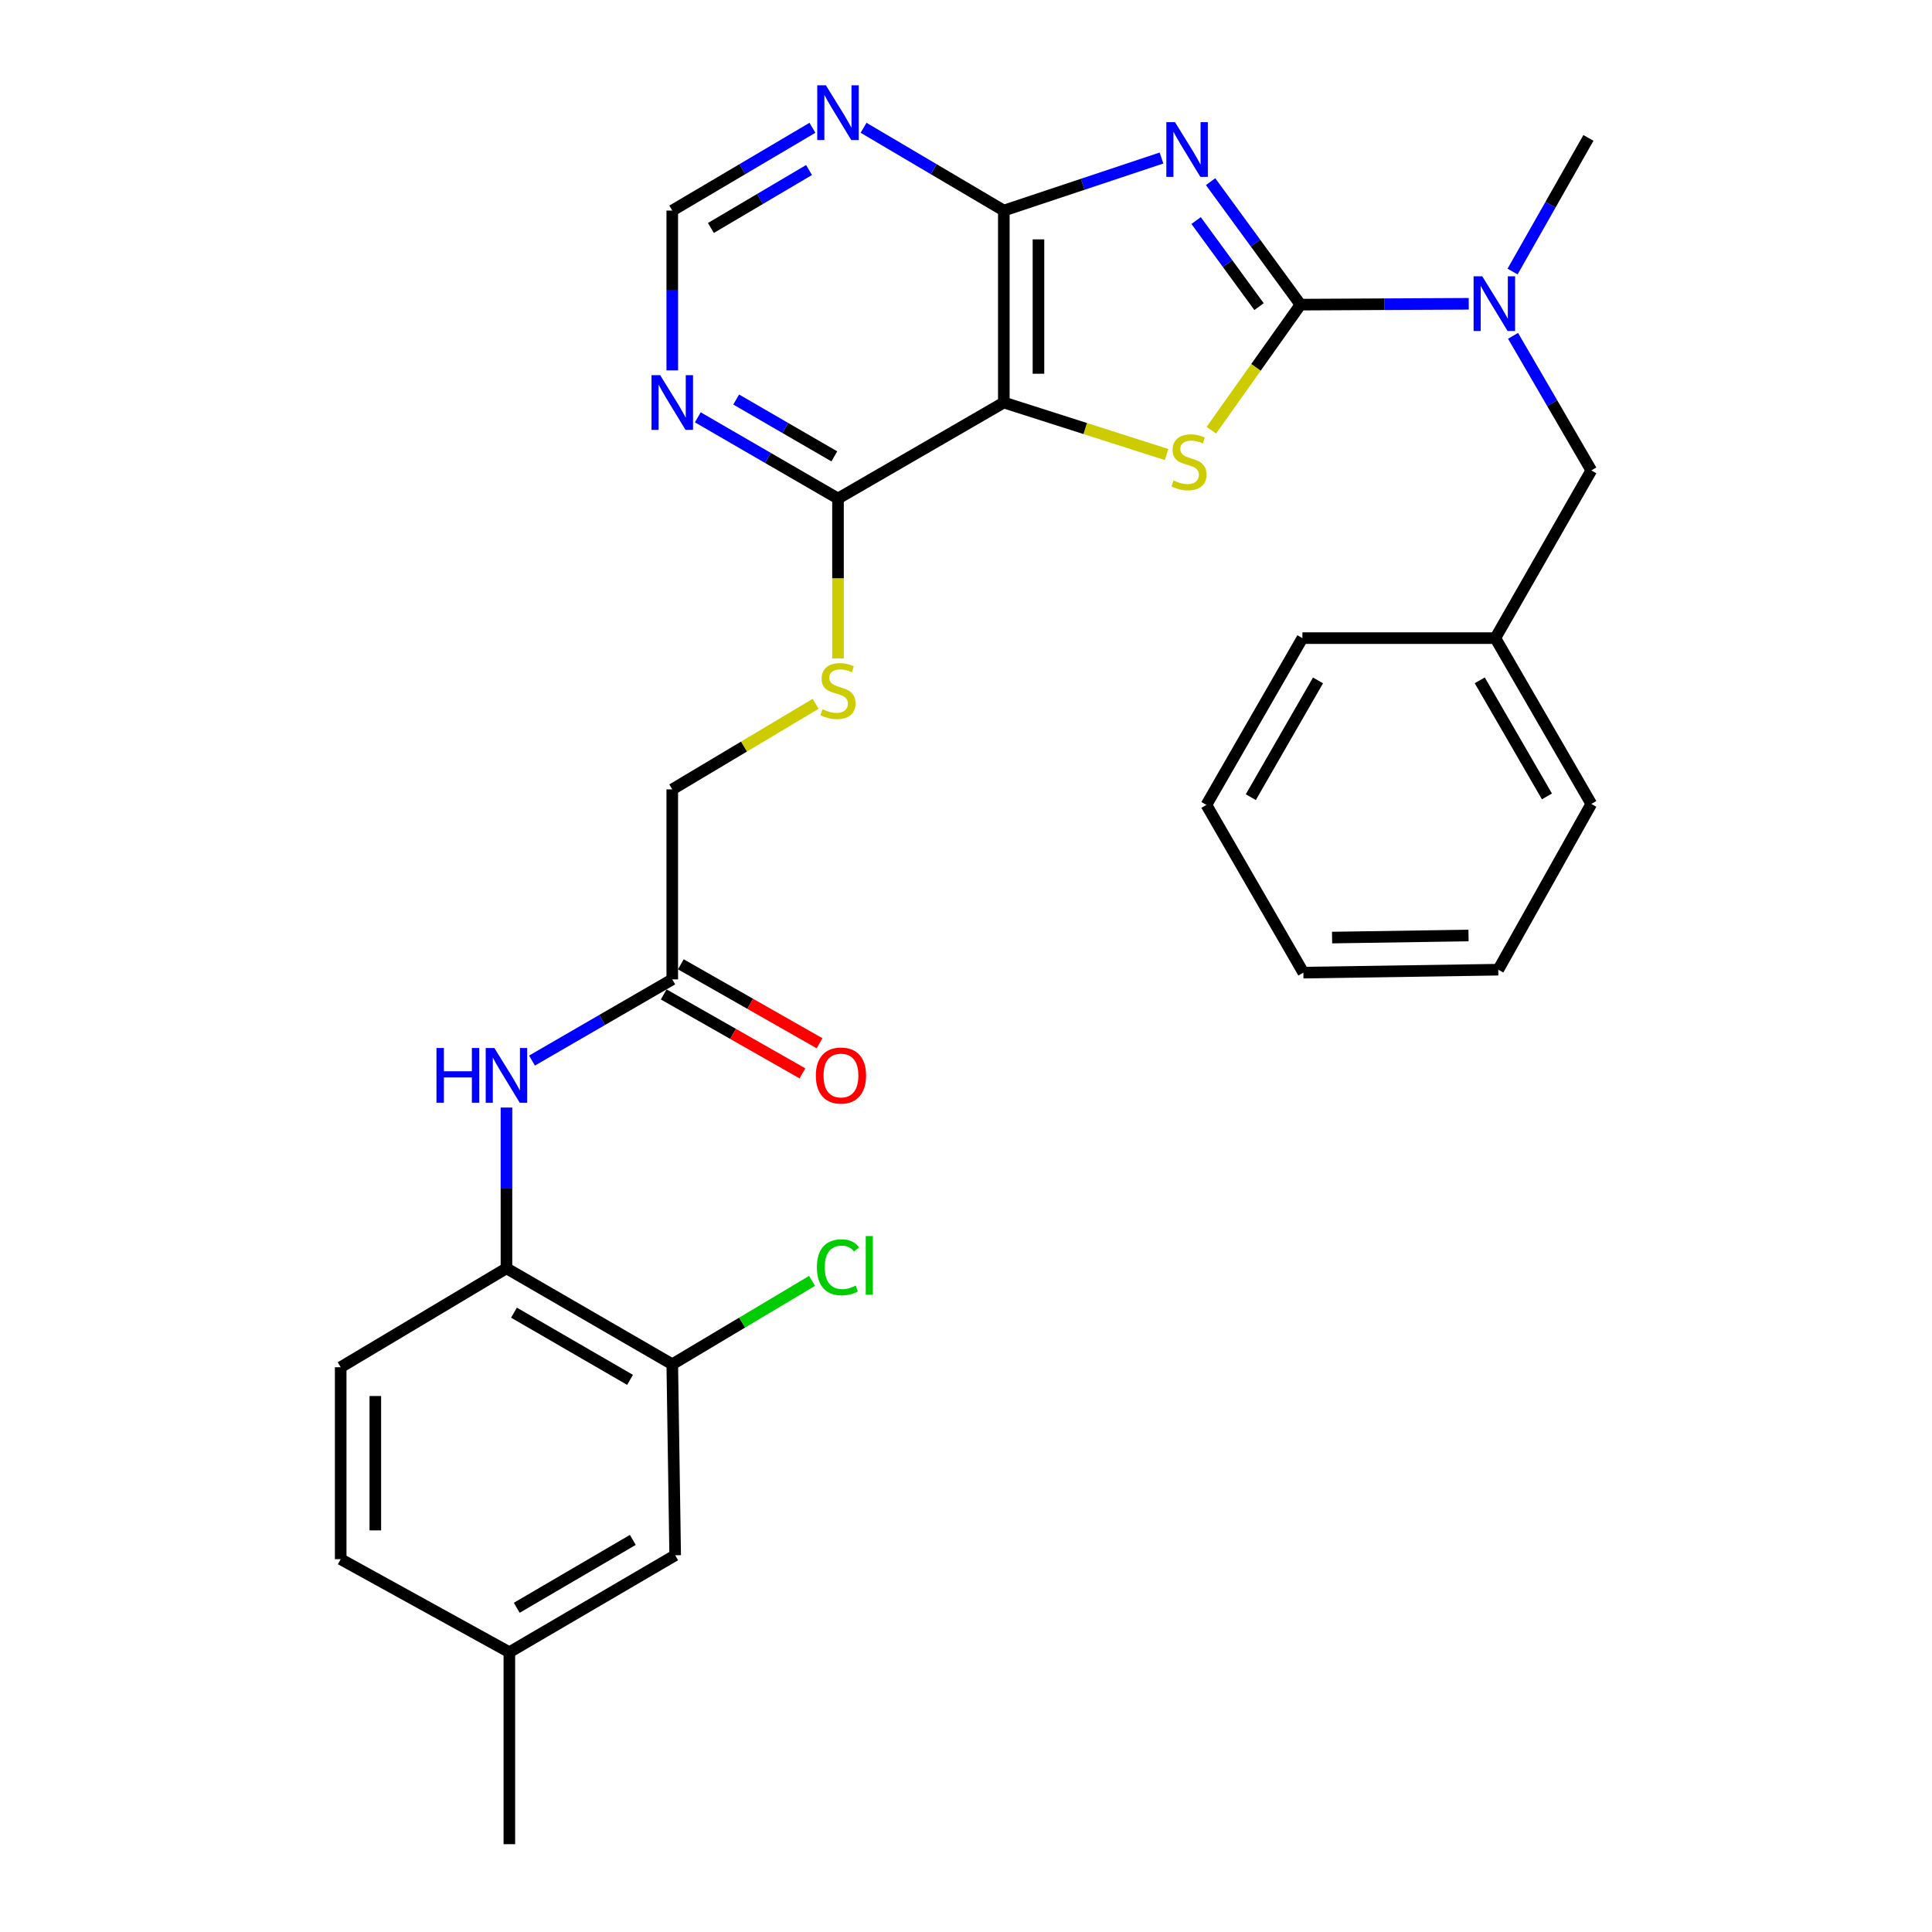 <?xml version='1.0' encoding='iso-8859-1'?>
<svg version='1.1' baseProfile='full'
              xmlns='http://www.w3.org/2000/svg'
                      xmlns:rdkit='http://www.rdkit.org/xml'
                      xmlns:xlink='http://www.w3.org/1999/xlink'
                  xml:space='preserve'
width='1000px' height='1000px' viewBox='0 0 1000 1000'>
<!-- END OF HEADER -->
<rect style='opacity:1.0;fill:#FFFFFF;stroke:none' width='1000' height='1000' x='0' y='0'> </rect>
<path class='bond-0' d='M 626.601,94.032 L 649.864,125.856' style='fill:none;fill-rule:evenodd;stroke:#0000FF;stroke-width:6px;stroke-linecap:butt;stroke-linejoin:miter;stroke-opacity:1' />
<path class='bond-0' d='M 649.864,125.856 L 673.128,157.68' style='fill:none;fill-rule:evenodd;stroke:#000000;stroke-width:6px;stroke-linecap:butt;stroke-linejoin:miter;stroke-opacity:1' />
<path class='bond-0' d='M 619.109,114.157 L 635.393,136.434' style='fill:none;fill-rule:evenodd;stroke:#0000FF;stroke-width:6px;stroke-linecap:butt;stroke-linejoin:miter;stroke-opacity:1' />
<path class='bond-0' d='M 635.393,136.434 L 651.678,158.711' style='fill:none;fill-rule:evenodd;stroke:#000000;stroke-width:6px;stroke-linecap:butt;stroke-linejoin:miter;stroke-opacity:1' />
<path class='bond-3' d='M 601.193,81.797 L 560.386,95.395' style='fill:none;fill-rule:evenodd;stroke:#0000FF;stroke-width:6px;stroke-linecap:butt;stroke-linejoin:miter;stroke-opacity:1' />
<path class='bond-3' d='M 560.386,95.395 L 519.578,108.993' style='fill:none;fill-rule:evenodd;stroke:#000000;stroke-width:6px;stroke-linecap:butt;stroke-linejoin:miter;stroke-opacity:1' />
<path class='bond-1' d='M 673.128,157.68 L 650.059,190.175' style='fill:none;fill-rule:evenodd;stroke:#000000;stroke-width:6px;stroke-linecap:butt;stroke-linejoin:miter;stroke-opacity:1' />
<path class='bond-1' d='M 650.059,190.175 L 626.991,222.67' style='fill:none;fill-rule:evenodd;stroke:#CCCC00;stroke-width:6px;stroke-linecap:butt;stroke-linejoin:miter;stroke-opacity:1' />
<path class='bond-5' d='M 673.128,157.68 L 716.674,157.46' style='fill:none;fill-rule:evenodd;stroke:#000000;stroke-width:6px;stroke-linecap:butt;stroke-linejoin:miter;stroke-opacity:1' />
<path class='bond-5' d='M 716.674,157.46 L 760.22,157.239' style='fill:none;fill-rule:evenodd;stroke:#0000FF;stroke-width:6px;stroke-linecap:butt;stroke-linejoin:miter;stroke-opacity:1' />
<path class='bond-30' d='M 603.823,235.266 L 561.701,221.807' style='fill:none;fill-rule:evenodd;stroke:#CCCC00;stroke-width:6px;stroke-linecap:butt;stroke-linejoin:miter;stroke-opacity:1' />
<path class='bond-30' d='M 561.701,221.807 L 519.578,208.349' style='fill:none;fill-rule:evenodd;stroke:#000000;stroke-width:6px;stroke-linecap:butt;stroke-linejoin:miter;stroke-opacity:1' />
<path class='bond-2' d='M 519.578,208.349 L 519.578,108.993' style='fill:none;fill-rule:evenodd;stroke:#000000;stroke-width:6px;stroke-linecap:butt;stroke-linejoin:miter;stroke-opacity:1' />
<path class='bond-2' d='M 537.504,193.445 L 537.504,123.897' style='fill:none;fill-rule:evenodd;stroke:#000000;stroke-width:6px;stroke-linecap:butt;stroke-linejoin:miter;stroke-opacity:1' />
<path class='bond-4' d='M 519.578,208.349 L 433.746,258.031' style='fill:none;fill-rule:evenodd;stroke:#000000;stroke-width:6px;stroke-linecap:butt;stroke-linejoin:miter;stroke-opacity:1' />
<path class='bond-6' d='M 519.578,108.993 L 483.278,87.564' style='fill:none;fill-rule:evenodd;stroke:#000000;stroke-width:6px;stroke-linecap:butt;stroke-linejoin:miter;stroke-opacity:1' />
<path class='bond-6' d='M 483.278,87.564 L 446.978,66.136' style='fill:none;fill-rule:evenodd;stroke:#0000FF;stroke-width:6px;stroke-linecap:butt;stroke-linejoin:miter;stroke-opacity:1' />
<path class='bond-12' d='M 433.746,258.031 L 433.746,299.407' style='fill:none;fill-rule:evenodd;stroke:#000000;stroke-width:6px;stroke-linecap:butt;stroke-linejoin:miter;stroke-opacity:1' />
<path class='bond-12' d='M 433.746,299.407 L 433.746,340.783' style='fill:none;fill-rule:evenodd;stroke:#CCCC00;stroke-width:6px;stroke-linecap:butt;stroke-linejoin:miter;stroke-opacity:1' />
<path class='bond-31' d='M 433.746,258.031 L 397.465,237.018' style='fill:none;fill-rule:evenodd;stroke:#000000;stroke-width:6px;stroke-linecap:butt;stroke-linejoin:miter;stroke-opacity:1' />
<path class='bond-31' d='M 397.465,237.018 L 361.183,216.004' style='fill:none;fill-rule:evenodd;stroke:#0000FF;stroke-width:6px;stroke-linecap:butt;stroke-linejoin:miter;stroke-opacity:1' />
<path class='bond-31' d='M 431.846,236.216 L 406.448,221.507' style='fill:none;fill-rule:evenodd;stroke:#000000;stroke-width:6px;stroke-linecap:butt;stroke-linejoin:miter;stroke-opacity:1' />
<path class='bond-31' d='M 406.448,221.507 L 381.051,206.797' style='fill:none;fill-rule:evenodd;stroke:#0000FF;stroke-width:6px;stroke-linecap:butt;stroke-linejoin:miter;stroke-opacity:1' />
<path class='bond-14' d='M 783.155,173.828 L 803.407,208.655' style='fill:none;fill-rule:evenodd;stroke:#0000FF;stroke-width:6px;stroke-linecap:butt;stroke-linejoin:miter;stroke-opacity:1' />
<path class='bond-14' d='M 803.407,208.655 L 823.66,243.482' style='fill:none;fill-rule:evenodd;stroke:#000000;stroke-width:6px;stroke-linecap:butt;stroke-linejoin:miter;stroke-opacity:1' />
<path class='bond-23' d='M 782.906,140.546 L 802.536,105.963' style='fill:none;fill-rule:evenodd;stroke:#0000FF;stroke-width:6px;stroke-linecap:butt;stroke-linejoin:miter;stroke-opacity:1' />
<path class='bond-23' d='M 802.536,105.963 L 822.166,71.38' style='fill:none;fill-rule:evenodd;stroke:#000000;stroke-width:6px;stroke-linecap:butt;stroke-linejoin:miter;stroke-opacity:1' />
<path class='bond-13' d='M 420.516,66.14 L 384.24,87.567' style='fill:none;fill-rule:evenodd;stroke:#0000FF;stroke-width:6px;stroke-linecap:butt;stroke-linejoin:miter;stroke-opacity:1' />
<path class='bond-13' d='M 384.24,87.567 L 347.964,108.993' style='fill:none;fill-rule:evenodd;stroke:#000000;stroke-width:6px;stroke-linecap:butt;stroke-linejoin:miter;stroke-opacity:1' />
<path class='bond-13' d='M 418.749,88.002 L 393.356,103' style='fill:none;fill-rule:evenodd;stroke:#0000FF;stroke-width:6px;stroke-linecap:butt;stroke-linejoin:miter;stroke-opacity:1' />
<path class='bond-13' d='M 393.356,103 L 367.963,117.999' style='fill:none;fill-rule:evenodd;stroke:#000000;stroke-width:6px;stroke-linecap:butt;stroke-linejoin:miter;stroke-opacity:1' />
<path class='bond-7' d='M 347.964,191.705 L 347.964,150.349' style='fill:none;fill-rule:evenodd;stroke:#0000FF;stroke-width:6px;stroke-linecap:butt;stroke-linejoin:miter;stroke-opacity:1' />
<path class='bond-7' d='M 347.964,150.349 L 347.964,108.993' style='fill:none;fill-rule:evenodd;stroke:#000000;stroke-width:6px;stroke-linecap:butt;stroke-linejoin:miter;stroke-opacity:1' />
<path class='bond-8' d='M 275.362,548.953 L 311.663,527.938' style='fill:none;fill-rule:evenodd;stroke:#0000FF;stroke-width:6px;stroke-linecap:butt;stroke-linejoin:miter;stroke-opacity:1' />
<path class='bond-8' d='M 311.663,527.938 L 347.964,506.923' style='fill:none;fill-rule:evenodd;stroke:#000000;stroke-width:6px;stroke-linecap:butt;stroke-linejoin:miter;stroke-opacity:1' />
<path class='bond-9' d='M 262.142,573.262 L 262.142,614.866' style='fill:none;fill-rule:evenodd;stroke:#0000FF;stroke-width:6px;stroke-linecap:butt;stroke-linejoin:miter;stroke-opacity:1' />
<path class='bond-9' d='M 262.142,614.866 L 262.142,656.469' style='fill:none;fill-rule:evenodd;stroke:#000000;stroke-width:6px;stroke-linecap:butt;stroke-linejoin:miter;stroke-opacity:1' />
<path class='bond-11' d='M 262.142,656.469 L 347.964,706.152' style='fill:none;fill-rule:evenodd;stroke:#000000;stroke-width:6px;stroke-linecap:butt;stroke-linejoin:miter;stroke-opacity:1' />
<path class='bond-11' d='M 266.035,679.435 L 326.11,714.213' style='fill:none;fill-rule:evenodd;stroke:#000000;stroke-width:6px;stroke-linecap:butt;stroke-linejoin:miter;stroke-opacity:1' />
<path class='bond-17' d='M 262.142,656.469 L 176.34,707.675' style='fill:none;fill-rule:evenodd;stroke:#000000;stroke-width:6px;stroke-linecap:butt;stroke-linejoin:miter;stroke-opacity:1' />
<path class='bond-10' d='M 347.964,506.923 L 347.964,408.583' style='fill:none;fill-rule:evenodd;stroke:#000000;stroke-width:6px;stroke-linecap:butt;stroke-linejoin:miter;stroke-opacity:1' />
<path class='bond-16' d='M 343.532,514.713 L 379.434,535.141' style='fill:none;fill-rule:evenodd;stroke:#000000;stroke-width:6px;stroke-linecap:butt;stroke-linejoin:miter;stroke-opacity:1' />
<path class='bond-16' d='M 379.434,535.141 L 415.336,555.57' style='fill:none;fill-rule:evenodd;stroke:#FF0000;stroke-width:6px;stroke-linecap:butt;stroke-linejoin:miter;stroke-opacity:1' />
<path class='bond-16' d='M 352.397,499.133 L 388.299,519.562' style='fill:none;fill-rule:evenodd;stroke:#000000;stroke-width:6px;stroke-linecap:butt;stroke-linejoin:miter;stroke-opacity:1' />
<path class='bond-16' d='M 388.299,519.562 L 424.201,539.99' style='fill:none;fill-rule:evenodd;stroke:#FF0000;stroke-width:6px;stroke-linecap:butt;stroke-linejoin:miter;stroke-opacity:1' />
<path class='bond-15' d='M 347.964,706.152 L 349.468,804.999' style='fill:none;fill-rule:evenodd;stroke:#000000;stroke-width:6px;stroke-linecap:butt;stroke-linejoin:miter;stroke-opacity:1' />
<path class='bond-19' d='M 347.964,706.152 L 384.147,684.562' style='fill:none;fill-rule:evenodd;stroke:#000000;stroke-width:6px;stroke-linecap:butt;stroke-linejoin:miter;stroke-opacity:1' />
<path class='bond-19' d='M 384.147,684.562 L 420.329,662.972' style='fill:none;fill-rule:evenodd;stroke:#00CC00;stroke-width:6px;stroke-linecap:butt;stroke-linejoin:miter;stroke-opacity:1' />
<path class='bond-18' d='M 422.169,364.297 L 385.067,386.44' style='fill:none;fill-rule:evenodd;stroke:#CCCC00;stroke-width:6px;stroke-linecap:butt;stroke-linejoin:miter;stroke-opacity:1' />
<path class='bond-18' d='M 385.067,386.44 L 347.964,408.583' style='fill:none;fill-rule:evenodd;stroke:#000000;stroke-width:6px;stroke-linecap:butt;stroke-linejoin:miter;stroke-opacity:1' />
<path class='bond-21' d='M 823.66,243.482 L 773.977,330.29' style='fill:none;fill-rule:evenodd;stroke:#000000;stroke-width:6px;stroke-linecap:butt;stroke-linejoin:miter;stroke-opacity:1' />
<path class='bond-33' d='M 349.468,804.999 L 263.646,855.19' style='fill:none;fill-rule:evenodd;stroke:#000000;stroke-width:6px;stroke-linecap:butt;stroke-linejoin:miter;stroke-opacity:1' />
<path class='bond-33' d='M 327.546,797.055 L 267.47,832.188' style='fill:none;fill-rule:evenodd;stroke:#000000;stroke-width:6px;stroke-linecap:butt;stroke-linejoin:miter;stroke-opacity:1' />
<path class='bond-22' d='M 176.34,707.675 L 176.34,807.031' style='fill:none;fill-rule:evenodd;stroke:#000000;stroke-width:6px;stroke-linecap:butt;stroke-linejoin:miter;stroke-opacity:1' />
<path class='bond-22' d='M 194.266,722.579 L 194.266,792.128' style='fill:none;fill-rule:evenodd;stroke:#000000;stroke-width:6px;stroke-linecap:butt;stroke-linejoin:miter;stroke-opacity:1' />
<path class='bond-20' d='M 263.646,855.19 L 176.34,807.031' style='fill:none;fill-rule:evenodd;stroke:#000000;stroke-width:6px;stroke-linecap:butt;stroke-linejoin:miter;stroke-opacity:1' />
<path class='bond-24' d='M 263.646,855.19 L 263.646,954.545' style='fill:none;fill-rule:evenodd;stroke:#000000;stroke-width:6px;stroke-linecap:butt;stroke-linejoin:miter;stroke-opacity:1' />
<path class='bond-25' d='M 773.977,330.29 L 823.66,416.112' style='fill:none;fill-rule:evenodd;stroke:#000000;stroke-width:6px;stroke-linecap:butt;stroke-linejoin:miter;stroke-opacity:1' />
<path class='bond-25' d='M 765.916,352.144 L 800.694,412.219' style='fill:none;fill-rule:evenodd;stroke:#000000;stroke-width:6px;stroke-linecap:butt;stroke-linejoin:miter;stroke-opacity:1' />
<path class='bond-26' d='M 773.977,330.29 L 674.114,330.29' style='fill:none;fill-rule:evenodd;stroke:#000000;stroke-width:6px;stroke-linecap:butt;stroke-linejoin:miter;stroke-opacity:1' />
<path class='bond-28' d='M 823.66,416.112 L 775.501,501.914' style='fill:none;fill-rule:evenodd;stroke:#000000;stroke-width:6px;stroke-linecap:butt;stroke-linejoin:miter;stroke-opacity:1' />
<path class='bond-27' d='M 674.114,330.29 L 624.431,416.62' style='fill:none;fill-rule:evenodd;stroke:#000000;stroke-width:6px;stroke-linecap:butt;stroke-linejoin:miter;stroke-opacity:1' />
<path class='bond-27' d='M 682.197,352.181 L 647.419,412.611' style='fill:none;fill-rule:evenodd;stroke:#000000;stroke-width:6px;stroke-linecap:butt;stroke-linejoin:miter;stroke-opacity:1' />
<path class='bond-29' d='M 624.431,416.62 L 674.621,503.438' style='fill:none;fill-rule:evenodd;stroke:#000000;stroke-width:6px;stroke-linecap:butt;stroke-linejoin:miter;stroke-opacity:1' />
<path class='bond-32' d='M 775.501,501.914 L 674.621,503.438' style='fill:none;fill-rule:evenodd;stroke:#000000;stroke-width:6px;stroke-linecap:butt;stroke-linejoin:miter;stroke-opacity:1' />
<path class='bond-32' d='M 760.098,484.219 L 689.483,485.286' style='fill:none;fill-rule:evenodd;stroke:#000000;stroke-width:6px;stroke-linecap:butt;stroke-linejoin:miter;stroke-opacity:1' />
<path  class='atom-0' d='M 608.173 63.225
L 617.453 78.225
Q 618.373 79.705, 619.853 82.385
Q 621.333 85.065, 621.413 85.225
L 621.413 63.225
L 625.173 63.225
L 625.173 91.545
L 621.293 91.545
L 611.333 75.145
Q 610.173 73.225, 608.933 71.025
Q 607.733 68.825, 607.373 68.145
L 607.373 91.545
L 603.693 91.545
L 603.693 63.225
L 608.173 63.225
' fill='#0000FF'/>
<path  class='atom-2' d='M 607.418 248.691
Q 607.738 248.811, 609.058 249.371
Q 610.378 249.931, 611.818 250.291
Q 613.298 250.611, 614.738 250.611
Q 617.418 250.611, 618.978 249.331
Q 620.538 248.011, 620.538 245.731
Q 620.538 244.171, 619.738 243.211
Q 618.978 242.251, 617.778 241.731
Q 616.578 241.211, 614.578 240.611
Q 612.058 239.851, 610.538 239.131
Q 609.058 238.411, 607.978 236.891
Q 606.938 235.371, 606.938 232.811
Q 606.938 229.251, 609.338 227.051
Q 611.778 224.851, 616.578 224.851
Q 619.858 224.851, 623.578 226.411
L 622.658 229.491
Q 619.258 228.091, 616.698 228.091
Q 613.938 228.091, 612.418 229.251
Q 610.898 230.371, 610.938 232.331
Q 610.938 233.851, 611.698 234.771
Q 612.498 235.691, 613.618 236.211
Q 614.778 236.731, 616.698 237.331
Q 619.258 238.131, 620.778 238.931
Q 622.298 239.731, 623.378 241.371
Q 624.498 242.971, 624.498 245.731
Q 624.498 249.651, 621.858 251.771
Q 619.258 253.851, 614.898 253.851
Q 612.378 253.851, 610.458 253.291
Q 608.578 252.771, 606.338 251.851
L 607.418 248.691
' fill='#CCCC00'/>
<path  class='atom-6' d='M 767.209 143.012
L 776.489 158.012
Q 777.409 159.492, 778.889 162.172
Q 780.369 164.852, 780.449 165.012
L 780.449 143.012
L 784.209 143.012
L 784.209 171.332
L 780.329 171.332
L 770.369 154.932
Q 769.209 153.012, 767.969 150.812
Q 766.769 148.612, 766.409 147.932
L 766.409 171.332
L 762.729 171.332
L 762.729 143.012
L 767.209 143.012
' fill='#0000FF'/>
<path  class='atom-7' d='M 427.486 44.165
L 436.766 59.165
Q 437.686 60.645, 439.166 63.325
Q 440.646 66.005, 440.726 66.165
L 440.726 44.165
L 444.486 44.165
L 444.486 72.485
L 440.606 72.485
L 430.646 56.085
Q 429.486 54.165, 428.246 51.965
Q 427.046 49.765, 426.686 49.085
L 426.686 72.485
L 423.006 72.485
L 423.006 44.165
L 427.486 44.165
' fill='#0000FF'/>
<path  class='atom-8' d='M 341.704 194.189
L 350.984 209.189
Q 351.904 210.669, 353.384 213.349
Q 354.864 216.029, 354.944 216.189
L 354.944 194.189
L 358.704 194.189
L 358.704 222.509
L 354.824 222.509
L 344.864 206.109
Q 343.704 204.189, 342.464 201.989
Q 341.264 199.789, 340.904 199.109
L 340.904 222.509
L 337.224 222.509
L 337.224 194.189
L 341.704 194.189
' fill='#0000FF'/>
<path  class='atom-9' d='M 225.922 542.446
L 229.762 542.446
L 229.762 554.486
L 244.242 554.486
L 244.242 542.446
L 248.082 542.446
L 248.082 570.766
L 244.242 570.766
L 244.242 557.686
L 229.762 557.686
L 229.762 570.766
L 225.922 570.766
L 225.922 542.446
' fill='#0000FF'/>
<path  class='atom-9' d='M 255.882 542.446
L 265.162 557.446
Q 266.082 558.926, 267.562 561.606
Q 269.042 564.286, 269.122 564.446
L 269.122 542.446
L 272.882 542.446
L 272.882 570.766
L 269.002 570.766
L 259.042 554.366
Q 257.882 552.446, 256.642 550.246
Q 255.442 548.046, 255.082 547.366
L 255.082 570.766
L 251.402 570.766
L 251.402 542.446
L 255.882 542.446
' fill='#0000FF'/>
<path  class='atom-13' d='M 425.746 367.107
Q 426.066 367.227, 427.386 367.787
Q 428.706 368.347, 430.146 368.707
Q 431.626 369.027, 433.066 369.027
Q 435.746 369.027, 437.306 367.747
Q 438.866 366.427, 438.866 364.147
Q 438.866 362.587, 438.066 361.627
Q 437.306 360.667, 436.106 360.147
Q 434.906 359.627, 432.906 359.027
Q 430.386 358.267, 428.866 357.547
Q 427.386 356.827, 426.306 355.307
Q 425.266 353.787, 425.266 351.227
Q 425.266 347.667, 427.666 345.467
Q 430.106 343.267, 434.906 343.267
Q 438.186 343.267, 441.906 344.827
L 440.986 347.907
Q 437.586 346.507, 435.026 346.507
Q 432.266 346.507, 430.746 347.667
Q 429.226 348.787, 429.266 350.747
Q 429.266 352.267, 430.026 353.187
Q 430.826 354.107, 431.946 354.627
Q 433.106 355.147, 435.026 355.747
Q 437.586 356.547, 439.106 357.347
Q 440.626 358.147, 441.706 359.787
Q 442.826 361.387, 442.826 364.147
Q 442.826 368.067, 440.186 370.187
Q 437.586 372.267, 433.226 372.267
Q 430.706 372.267, 428.786 371.707
Q 426.906 371.187, 424.666 370.267
L 425.746 367.107
' fill='#CCCC00'/>
<path  class='atom-17' d='M 422.28 556.686
Q 422.28 549.886, 425.64 546.086
Q 429 542.286, 435.28 542.286
Q 441.56 542.286, 444.92 546.086
Q 448.28 549.886, 448.28 556.686
Q 448.28 563.566, 444.88 567.486
Q 441.48 571.366, 435.28 571.366
Q 429.04 571.366, 425.64 567.486
Q 422.28 563.606, 422.28 556.686
M 435.28 568.166
Q 439.6 568.166, 441.92 565.286
Q 444.28 562.366, 444.28 556.686
Q 444.28 551.126, 441.92 548.326
Q 439.6 545.486, 435.28 545.486
Q 430.96 545.486, 428.6 548.286
Q 426.28 551.086, 426.28 556.686
Q 426.28 562.406, 428.6 565.286
Q 430.96 568.166, 435.28 568.166
' fill='#FF0000'/>
<path  class='atom-20' d='M 422.826 655.945
Q 422.826 648.905, 426.106 645.225
Q 429.426 641.505, 435.706 641.505
Q 441.546 641.505, 444.666 645.625
L 442.026 647.785
Q 439.746 644.785, 435.706 644.785
Q 431.426 644.785, 429.146 647.665
Q 426.906 650.505, 426.906 655.945
Q 426.906 661.545, 429.226 664.425
Q 431.586 667.305, 436.146 667.305
Q 439.266 667.305, 442.906 665.425
L 444.026 668.425
Q 442.546 669.385, 440.306 669.945
Q 438.066 670.505, 435.586 670.505
Q 429.426 670.505, 426.106 666.745
Q 422.826 662.985, 422.826 655.945
' fill='#00CC00'/>
<path  class='atom-20' d='M 448.106 639.785
L 451.786 639.785
L 451.786 670.145
L 448.106 670.145
L 448.106 639.785
' fill='#00CC00'/>
</svg>
